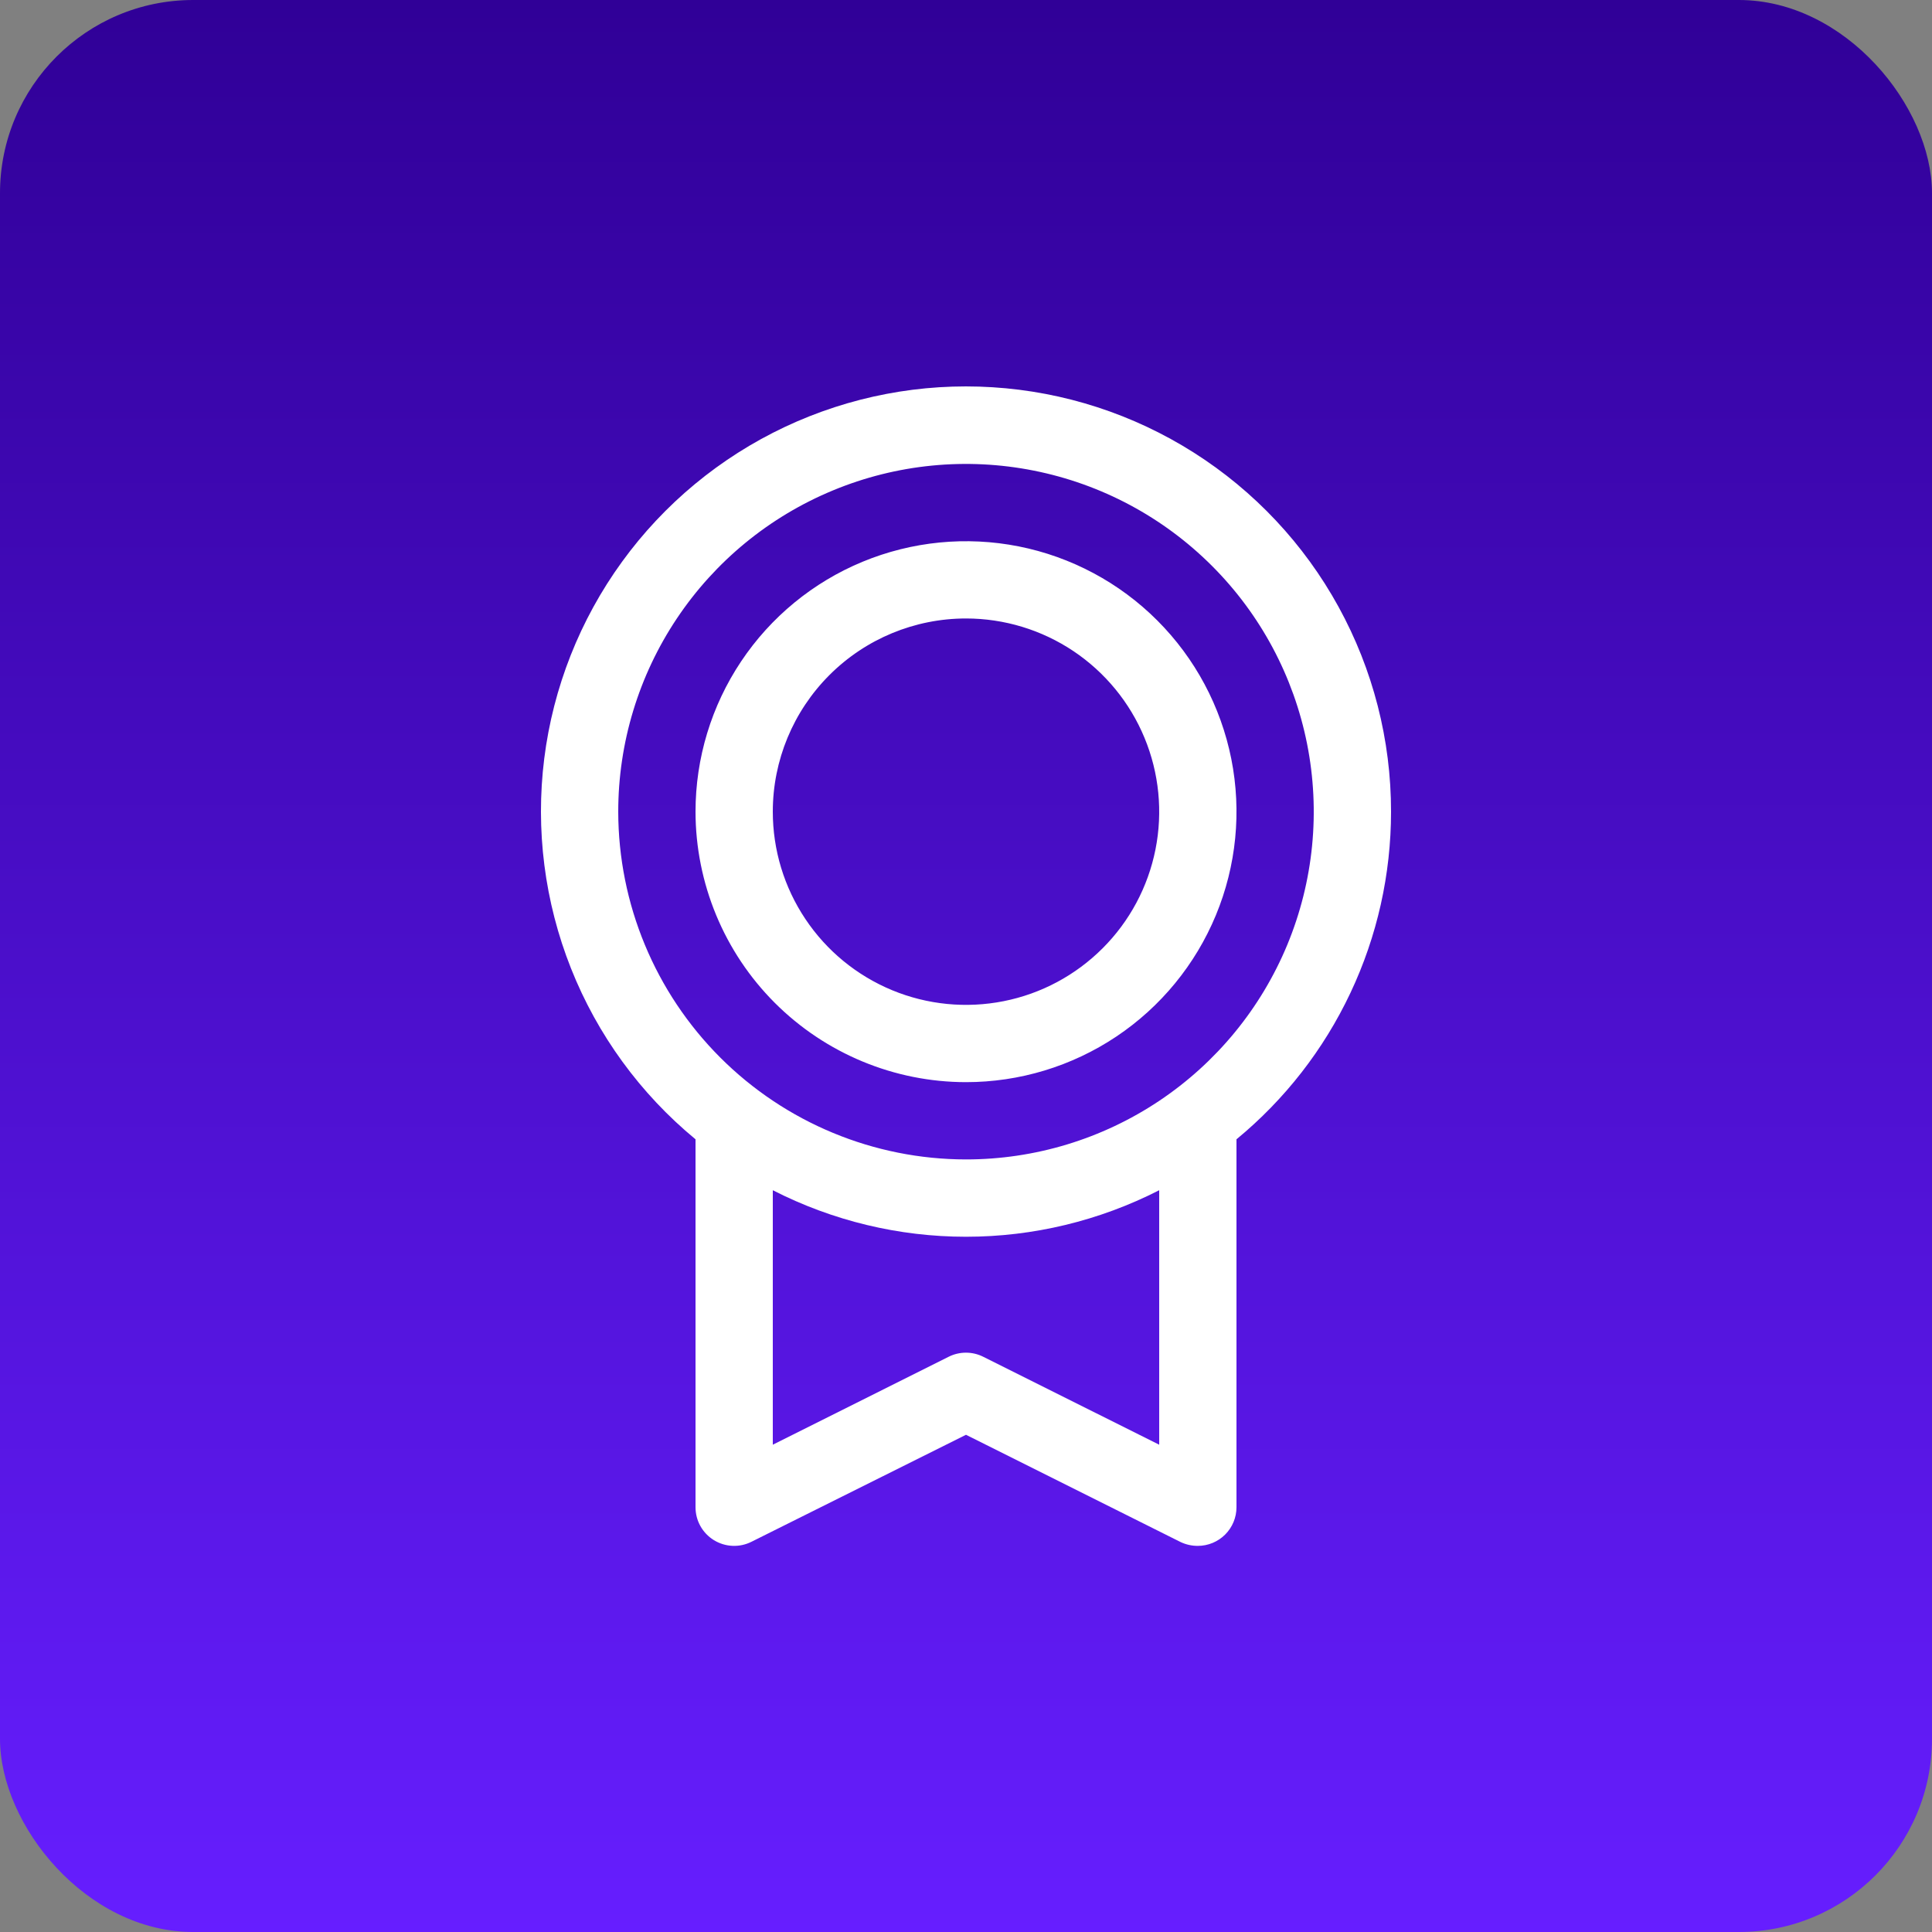 <?xml version="1.0" encoding="UTF-8"?> <svg xmlns="http://www.w3.org/2000/svg" width="50" height="50" viewBox="0 0 50 50" fill="none"><rect x="0" y="0" width="50" height="50" fill="#808080" stroke="none"/><rect width="50" height="50" rx="5" fill="url(#paint0_linear_10_79)"></rect><path d="M36 21.006C36.001 19.153 35.534 17.329 34.641 15.704C33.749 14.079 32.46 12.706 30.895 11.713C29.33 10.72 27.539 10.138 25.689 10.022C23.839 9.905 21.99 10.259 20.312 11.049C18.636 11.839 17.185 13.04 16.097 14.54C15.008 16.04 14.316 17.792 14.085 19.631C13.855 21.47 14.093 23.338 14.777 25.061C15.461 26.784 16.57 28.306 18 29.485V39.007C18 39.177 18.043 39.345 18.126 39.494C18.209 39.643 18.329 39.768 18.474 39.858C18.619 39.947 18.785 39.999 18.955 40.006C19.125 40.014 19.295 39.978 19.448 39.901L25 37.132L30.554 39.908C30.693 39.974 30.846 40.008 31 40.007C31.265 40.007 31.52 39.901 31.707 39.714C31.895 39.526 32 39.272 32 39.007V29.485C33.251 28.455 34.259 27.16 34.95 25.694C35.642 24.228 36 22.627 36 21.006ZM16 21.006C16 19.227 16.528 17.486 17.517 16.006C18.506 14.526 19.911 13.373 21.556 12.692C23.2 12.01 25.01 11.832 26.756 12.18C28.502 12.527 30.105 13.384 31.364 14.643C32.623 15.901 33.48 17.505 33.827 19.251C34.174 20.997 33.996 22.806 33.315 24.451C32.634 26.095 31.48 27.501 30 28.49C28.52 29.479 26.78 30.006 25 30.006C22.614 30.004 20.326 29.055 18.639 27.368C16.952 25.68 16.003 23.393 16 21.006ZM30 37.389L25.446 35.113C25.307 35.043 25.154 35.007 24.999 35.007C24.843 35.007 24.69 35.043 24.551 35.113L20 37.389V30.803C21.548 31.594 23.262 32.007 25 32.007C26.738 32.007 28.452 31.594 30 30.803V37.389ZM25 28.006C26.384 28.006 27.738 27.596 28.889 26.827C30.04 26.058 30.937 24.964 31.467 23.685C31.997 22.406 32.136 20.999 31.866 19.641C31.595 18.283 30.929 17.036 29.95 16.057C28.971 15.078 27.724 14.411 26.366 14.141C25.008 13.871 23.6 14.01 22.321 14.539C21.042 15.069 19.949 15.966 19.18 17.117C18.41 18.269 18 19.622 18 21.006C18.002 22.862 18.74 24.642 20.052 25.954C21.365 27.266 23.144 28.005 25 28.006ZM25 16.006C25.989 16.006 26.956 16.3 27.778 16.849C28.6 17.399 29.241 18.18 29.619 19.093C29.998 20.007 30.097 21.012 29.904 21.982C29.711 22.952 29.235 23.843 28.535 24.542C27.836 25.241 26.945 25.718 25.976 25.91C25.006 26.103 24 26.004 23.087 25.626C22.173 25.247 21.392 24.607 20.843 23.784C20.293 22.962 20 21.995 20 21.006C20 19.68 20.527 18.409 21.465 17.471C22.402 16.533 23.674 16.006 25 16.006Z" fill="white"></path><defs><linearGradient id="paint0_linear_10_79" x1="25" y1="0" x2="25" y2="50" gradientUnits="userSpaceOnUse"><stop stop-color="#300097"></stop><stop offset="1" stop-color="#661EFF"></stop></linearGradient></defs></svg> 